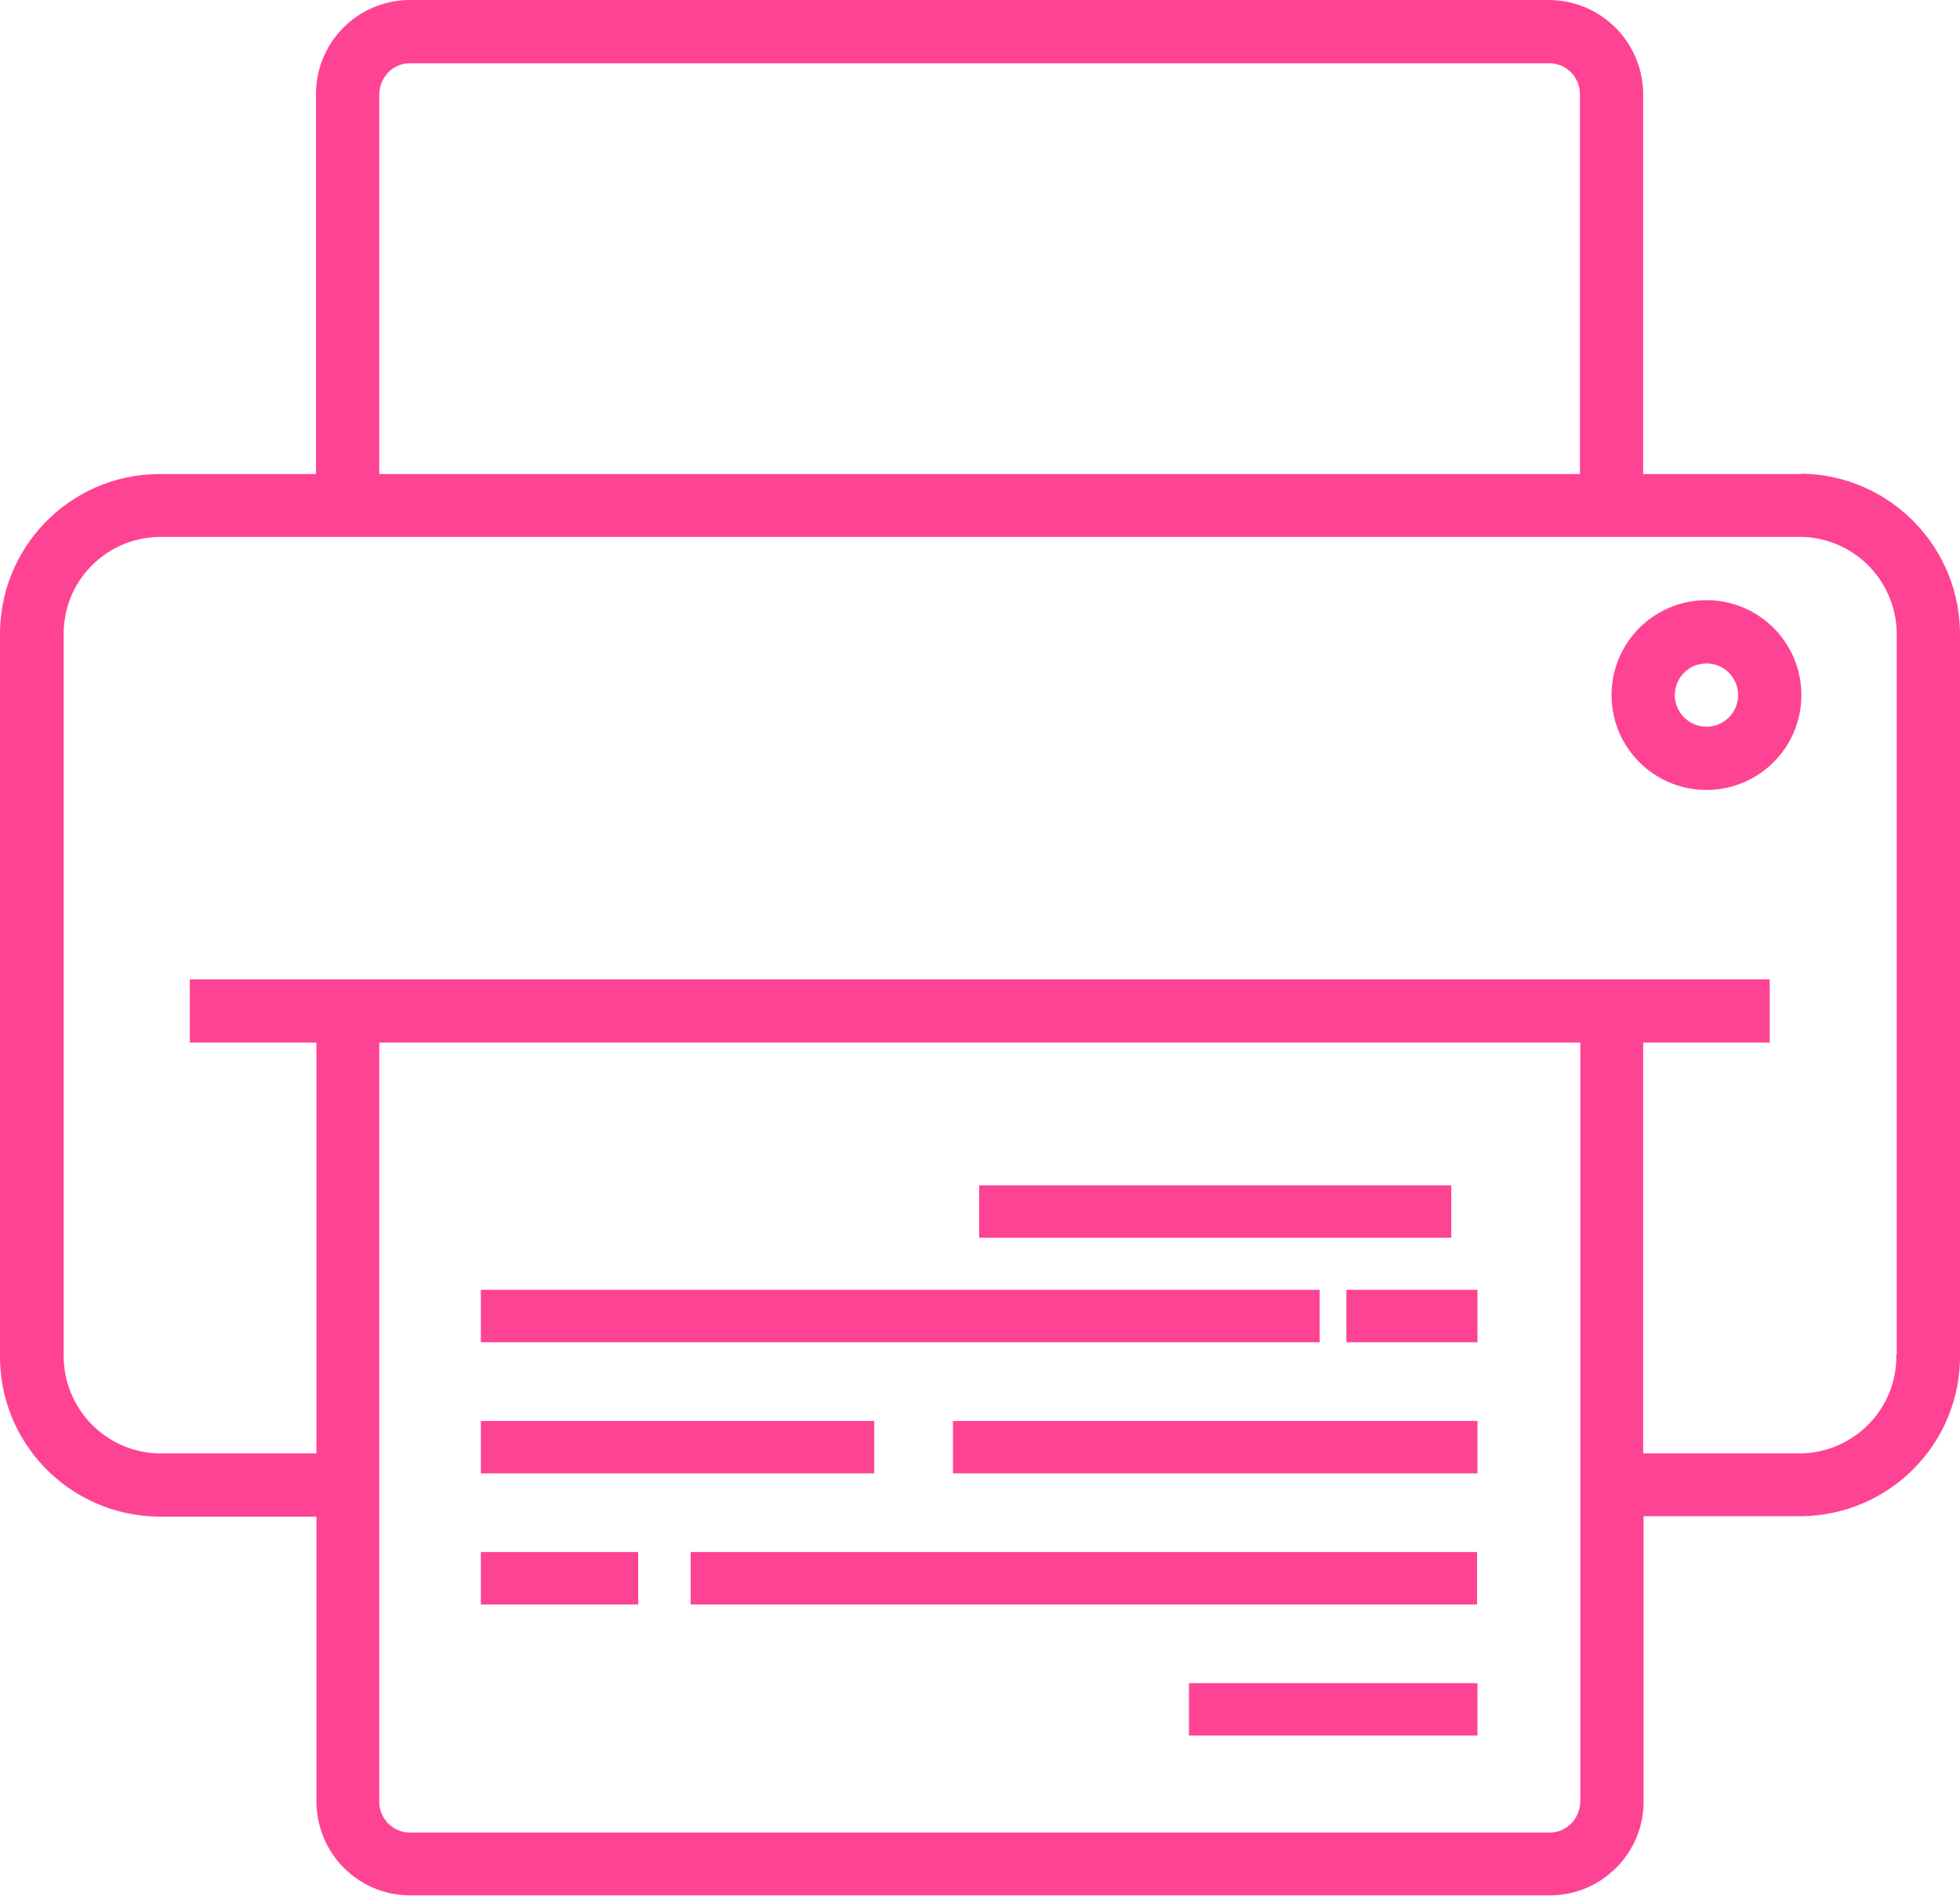<?xml version="1.0" encoding="UTF-8"?>
<svg id="Calque_2" data-name="Calque 2" xmlns="http://www.w3.org/2000/svg" viewBox="0 0 47.08 45.55">
  <defs>
    <style>
      .cls-1 {
        fill: #ff4394;
      }
    </style>
  </defs>
  <g id="Calque_1-2" data-name="Calque 1">
    <g id="Groupe_1429" data-name="Groupe 1429">
      <path id="Tracé_5683" data-name="Tracé 5683" class="cls-1" d="m43.27,11.39h-3.8V2.28c0-1.25-.99-2.26-2.24-2.28H9.83c-1.25.01-2.25,1.03-2.24,2.28v9.11h-3.79C1.67,11.41-.03,13.16,0,15.29v17.25c-.03,2.13,1.67,3.87,3.8,3.9h3.8v6.83c0,1.25.99,2.26,2.24,2.27h27.4c1.25-.01,2.25-1.03,2.24-2.27v-6.84h3.8c2.13-.03,3.83-1.77,3.8-3.9V15.28c.02-2.13-1.68-3.87-3.81-3.9,0,0,0,0,0,0ZM9.11,2.28c0-.41.31-.75.72-.76h27.4c.41.01.73.35.72.76v9.11H9.11V2.28Zm28.13,41.75H9.83c-.41-.01-.73-.35-.72-.76v-18.22h28.85v18.22c0,.41-.31.75-.72.76Zm8.31-11.49c.03,1.28-.99,2.35-2.28,2.38h-3.8v-9.87h3.04v-1.52H4.56v1.52h3.04v9.87h-3.79c-1.28-.03-2.3-1.09-2.28-2.38V15.28c-.03-1.29.99-2.35,2.28-2.38h39.47c1.28.03,2.3,1.09,2.28,2.38v17.26Z"/>
      <path id="Tracé_5684" data-name="Tracé 5684" class="cls-1" d="m40.99,14.42c-1.26,0-2.28,1.02-2.28,2.28,0,1.26,1.02,2.28,2.28,2.28s2.28-1.02,2.28-2.28c0-1.26-1.02-2.28-2.28-2.28m0,3.04c-.42,0-.76-.34-.76-.76s.34-.76.76-.76.76.34.76.76c0,.42-.34.76-.76.76"/>
      <rect id="Rectangle_379" data-name="Rectangle 379" class="cls-1" x="28.56" y="40.44" width="6.93" height="1.26"/>
      <rect id="Rectangle_380" data-name="Rectangle 380" class="cls-1" x="16.59" y="37.29" width="18.89" height="1.26"/>
      <rect id="Rectangle_381" data-name="Rectangle 381" class="cls-1" x="11.55" y="37.29" width="3.78" height="1.26"/>
      <rect id="Rectangle_382" data-name="Rectangle 382" class="cls-1" x="11.55" y="34.14" width="9.45" height="1.26"/>
      <rect id="Rectangle_383" data-name="Rectangle 383" class="cls-1" x="22.89" y="34.14" width="12.6" height="1.26"/>
      <rect id="Rectangle_384" data-name="Rectangle 384" class="cls-1" x="32.34" y="30.99" width="3.15" height="1.26"/>
      <rect id="Rectangle_385" data-name="Rectangle 385" class="cls-1" x="11.55" y="30.99" width="20.15" height="1.26"/>
      <rect id="Rectangle_386" data-name="Rectangle 386" class="cls-1" x="23.52" y="28.48" width="11.34" height="1.26"/>
    </g>
  </g>
</svg>